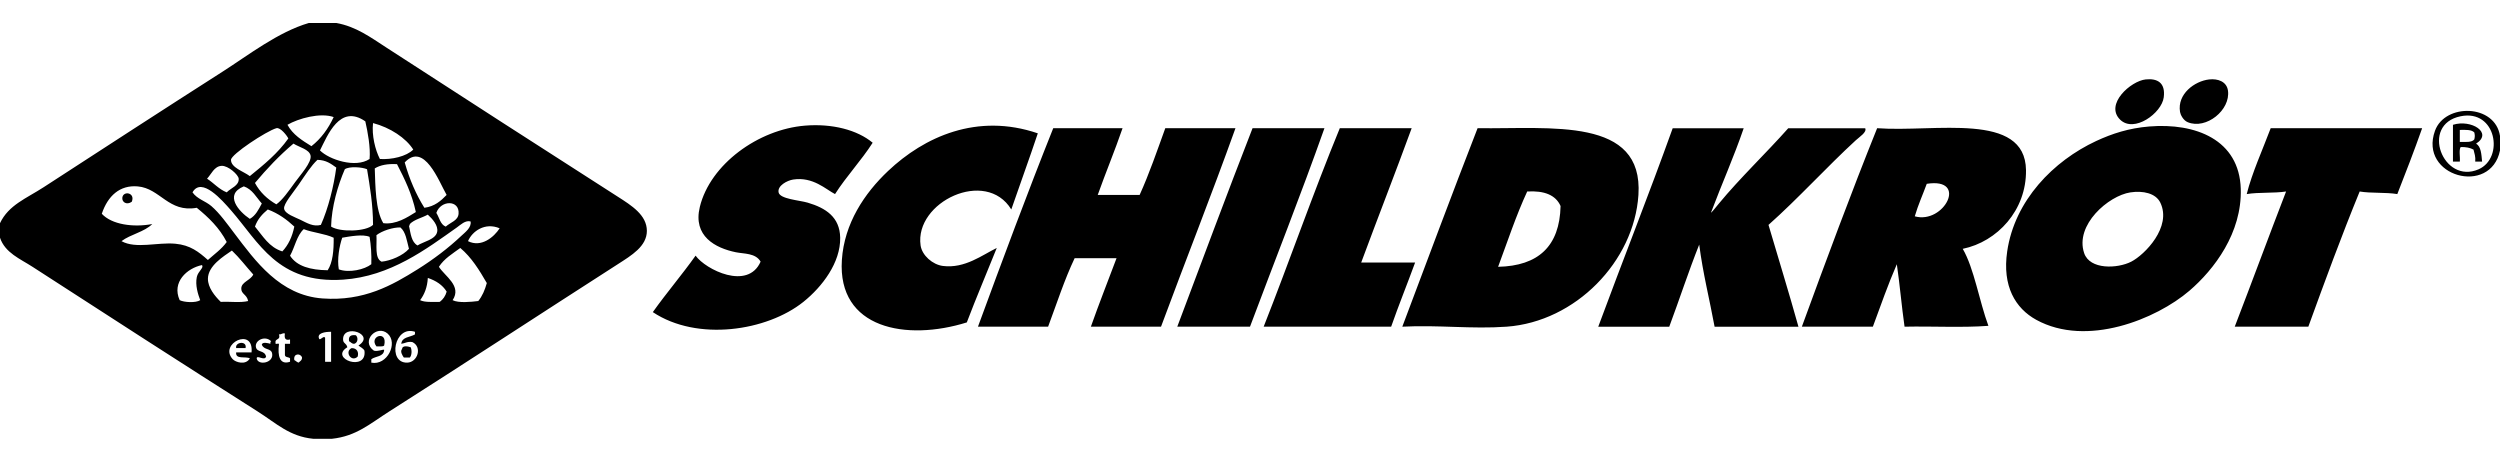 <?xml version="1.0" encoding="utf-8"?>
<!-- Generator: Adobe Illustrator 27.1.1, SVG Export Plug-In . SVG Version: 6.00 Build 0)  -->
<svg version="1.1" id="Schildkroet_x5F_Schwarz_x5F_est1896_xA0_Bild_00000043458592832635122790000002000288580211328152_"
	 xmlns="http://www.w3.org/2000/svg" xmlns:xlink="http://www.w3.org/1999/xlink" x="0px" y="0px" viewBox="0 0 726 134.09"
	 style="enable-background:new 0 0 726 134.09;" xml:space="preserve">
<style type="text/css">
	.st0{fill-rule:evenodd;clip-rule:evenodd;}
</style>
<path class="st0" d="M179.39,57.11c-22.55-14.42-44.49-28.6-67.08-43.23c-4.81-3.12-8.92-6.17-14.66-7.21h-7.95
	C80.78,9.27,72.16,16,64.6,20.83C46.88,32.16,30.4,42.86,12.67,54.37C7.67,57.62,2.51,59.51,0,64.81v4.22
	c1.46,4.4,5.88,6.14,9.44,8.45c21.59,13.98,43.44,28.08,65.35,41.99c5.49,3.48,9.26,7.27,16.15,7.95h5.47
	c7.05-0.75,11-4.36,16.65-7.95c22.2-14.1,43.87-28.32,66.34-42.74c3.98-2.56,8.45-5.2,8.45-9.69
	C187.84,62.45,183.41,59.68,179.39,57.11z M133.17,62.08c-0.16,1.99-2.32,2.47-3.73,3.73c-1.6-0.64-1.84-2.63-2.73-3.98
	C127.97,58.07,133.5,57.97,133.17,62.08z M109.32,68.29c1.63-1.27,4.82-2.3,6.96-2.24c1.58,1.32,1.87,3.93,2.48,6.21
	c-1.75,1.97-5.3,3.47-7.95,3.73C108.73,75.01,109.5,71.18,109.32,68.29z M111.31,64.81c-2.28-3.73-2.31-10.87-2.48-15.9
	c1.58-0.99,3.74-1.39,6.46-1.24c2.19,4.27,4.33,8.58,5.47,13.91C118.25,63.14,115.01,65.28,111.31,64.81z M119.01,65.06
	c1.31-1.34,3.52-1.78,5.22-2.73c1.42,1.29,3.06,3.17,2.73,4.97c-0.42,2.27-4.02,2.87-5.71,3.98c-1.78-0.96-2-3.47-2.48-5.72
	C119.01,65.55,118.96,65.25,119.01,65.06z M129.7,56.61c-1.67,1.73-3.46,3.33-6.46,3.73c-2.42-3.87-4.33-8.26-5.71-13.17
	C123.19,41.16,127.42,52.61,129.7,56.61z M108.33,35.74c4.99,1.31,9.57,4.34,11.68,7.7c-1.99,2-6.3,2.96-9.69,2.73
	C108.96,43.54,107.92,39.31,108.33,35.74z M96.15,65.8c0.14-5.76,1.95-11.95,3.98-16.65c1.3-0.92,5.1-0.62,6.46,0
	c0.84,5.12,1.72,10.2,1.74,16.15C106.31,67.3,98.71,67.47,96.15,65.8z M107.83,76.73c-1.93,1.54-6.45,2.6-9.44,1.49
	c-0.53-2.96,0.16-6.78,0.99-9.19c2.26-0.39,6.01-1.09,7.95-0.25C107.73,71.21,107.92,73.83,107.83,76.73z M85.72,52.88
	c-2.03,2.8-3.73,5.23-5.47,6.46c-2.63-1.51-4.77-3.52-6.21-6.21c3.43-4.11,7.09-7.98,11.18-11.43c1.68,1.08,4.61,1.66,4.97,3.48
	C90.58,47.13,87.22,50.8,85.72,52.88z M92.18,46.42c2.52,0.05,3.97,1.16,5.47,2.24c-0.7,5.36-2.33,11.9-4.47,16.65
	c-2.17,0.6-3.98-0.52-5.96-1.49c-1.45-0.72-4.5-1.69-4.72-3.23c-0.2-1.37,2.6-4.61,4.22-6.96C88.89,50.47,90.33,48.17,92.18,46.42z
	 M76.03,59.09c-0.92,1.73-1.78,3.52-3.48,4.47c-3.15-2.1-7.62-7.04-1.74-9.44C73.33,55,74.42,57.31,76.03,59.09z M77.77,60.83
	c3.08,1.15,5.51,2.93,7.7,4.97c-0.6,2.96-1.75,5.37-3.48,7.21c-3.86-1.2-5.65-4.46-7.95-7.21C74.79,63.65,76.18,62.15,77.77,60.83z
	 M88.2,66.55c2.7,1.03,6.17,1.29,8.7,2.49c0.04,3.76-0.27,7.18-1.74,9.44c-4.99-0.07-8.96-1.14-10.93-4.22
	C85.63,71.76,86.17,68.41,88.2,66.55z M106.09,35.24c0.72,3.17,1.53,7.58,1.24,10.93c-4.09,2.74-11.78,0.17-14.41-2.49
	C95.09,39.41,98.66,30.08,106.09,35.24z M96.9,34c-1.58,3.39-3.67,6.27-6.46,8.45c-2.71-1.68-5.42-3.35-6.96-6.21
	C86.58,34.42,93,32.61,96.9,34z M80.25,37.23c1.21-0.35,3.18,2.3,3.48,2.98c-3.05,4.32-7.11,7.63-11.18,10.93
	c-1.95-1.43-5.48-2.46-5.47-4.72C67.09,44.82,77.38,38.06,80.25,37.23z M64.35,48.16c1.92-0.1,4.89,2.61,4.97,3.73
	c0.14,2.05-2.28,2.69-3.48,3.97c-2.31-0.92-3.75-2.71-5.71-3.97C61.37,50.58,62.2,48.28,64.35,48.16z M35.28,70.03
	c2.64-2,6.63-2.65,8.94-4.97c-5.57,1.05-11.8,0.14-14.66-2.98c1.74-5.19,5.23-8.4,10.44-7.95c6.53,0.56,8.95,7.7,17.14,6.21
	c3.42,2.79,6.59,5.83,8.7,9.94c-1.49,2.07-3.59,3.53-5.47,5.22c-2.66-2.36-5.11-4.32-9.44-4.72C45.75,70.29,39.47,72.36,35.28,70.03
	z M58.14,87.17c-1.26,0.84-4.66,0.65-5.96,0c-2.36-5.23,2.1-9.27,6.46-10.19c0.69,0.78-1.14,1.77-1.49,3.48
	C56.66,82.82,57.48,85.4,58.14,87.17z M73.05,102.33h-4.47c-0.24,2.15,2.74,1.07,3.98,1.74c-1.19,2.08-4.14,1.14-4.97,0.25
	C63.42,99.84,73.76,94.79,73.05,102.33z M70.07,83.69c-0.1,1.74,1.63,1.76,1.99,3.73c-2.17,0.56-5.37,0.1-7.95,0.25
	c-1.78-1.73-3.74-4.18-3.73-6.71c0.02-3.77,4.51-6.5,6.96-8.2c2.25,2.14,4.13,4.65,6.21,6.96C72.77,81.39,70.17,81.86,70.07,83.69z
	 M74.54,104.07c0.05-1.1,2.29,0.85,2.73-0.5c-0.4-2.03-2.82-1.05-2.98-2.98c-0.15-1.83,2.72-3.23,4.47-1.49
	c-0.29,0.04-0.21,0.45-0.25,0.74c-0.59-0.17-2.3-0.66-2.48,0.25c0.63,1.64,2.65,0.98,2.98,2.48
	C79.65,105.43,74.88,106.27,74.54,104.07z M84.23,99.84h-1.49v3.23c0.03,0.79,1.11,0.55,1.49,0.99v0.99
	c-3.06,1.07-3.62-1.83-3.23-4.97c0.18-0.68-1.17,0.18-0.99-0.5v-0.5c0.25-0.75,1.52-0.47,0.99-1.99c0.78,0.12,0.88-0.45,1.74-0.25
	c-0.21,1.29,0.03,2.13,1.49,1.74V99.84z M86.71,105.31c-0.52-0.15-0.8-0.52-1.24-0.75c-0.35-1.98,1.8-2.06,2.24-0.75
	C87.72,104.66,87.13,104.89,86.71,105.31z M96.15,105.06h-1.74V98.1c-0.36-0.82-1.51,0.94-1.74,0.25c-0.72-1.61,1.73-2.03,3.48-1.99
	V105.06z M93.67,86.67c-12.41-0.89-19.56-10.93-25.59-18.88c-2.08-2.74-4.31-5.89-6.71-7.95c-1.76-1.5-4.07-2-5.47-3.98
	c2.64-4.64,8.65,2.33,11.18,5.22c8.11,9.27,13.56,21.4,32.55,20.13c13.74-0.92,24.25-8.95,33.05-15.16c1-0.71,2.48-2.18,3.98-1.74
	c0.32,1.79-1.63,3.18-2.73,4.22c-3.67,3.47-8.09,6.83-12.67,9.69C113.91,82.81,105.7,87.54,93.67,86.67z M100.87,100.84
	c-0.34-1.31-1.21-1.02-1.24-2.24c-0.13-4.78,9.61-1.54,4.47,1.74c0.59,0.49,1.37,0.78,1.74,1.49
	C106.65,108.13,95.43,104.14,100.87,100.84z M107.83,105.31v-0.99c1.22-0.94,3.65-0.65,3.73-2.73c-0.3-0.21-1.75,0.56-2.98,0.25
	c-3.95-2.78,0.88-7.7,3.98-4.97C115.68,99.62,112.43,106.25,107.83,105.31z M118.27,105.31c-5.85,0.17-3.73-10.99,2.24-8.95v0.75
	c-1.39,0.85-3.79,0.68-3.98,2.73c1.11-0.13,1.74-0.75,3.23-0.5C122.7,100.78,121.29,105.22,118.27,105.31z M127.71,87.67
	c-2.05-0.02-4.33,0.19-5.71-0.5c1.24-1.66,2.09-3.71,2.24-6.46c2.35,0.8,4.28,2.02,5.47,3.98C129.35,86,128.65,86.95,127.71,87.67z
	 M138.89,87.42c-2.11,0.26-5.73,0.63-7.45-0.25c2.76-4.15-2.27-6.94-3.98-9.69c1.52-2.37,3.96-3.82,6.21-5.47
	c3.24,2.72,5.52,6.41,7.7,10.19C140.81,84.21,140.05,86.01,138.89,87.42z M135.91,70.03c1.2-2.86,4.93-5.55,9.19-3.73
	C143.45,68.86,139.75,71.97,135.91,70.03z M615.68,34.74c-4.52-4.45,3.11-11.24,7.45-11.68c3.35-0.34,5.78,0.94,5.22,5.22
	C627.76,32.85,619.73,38.73,615.68,34.74z M633.08,32.51c-0.86-5.21,4.24-8.96,8.45-9.44c2.52-0.29,5.09,0.6,5.47,3.23
	c0.8,5.65-6.33,11.4-11.68,9.19C633.98,34.94,633.2,33.27,633.08,32.51z M707.12,37.98c-4.8,13.3,16.18,19.01,18.88,5.71v-4.22
	C724.57,30.17,710.02,29.93,707.12,37.98z M719.79,49.16c-10.32,4.52-17.09-12.99-5.22-15.4C724.92,31.65,727.3,45.87,719.79,49.16z
	 M712.34,36.24v10.68h1.99c0.16-1.33-0.33-3.31,0.25-4.22c1.53-0.04,2.77,0.21,3.73,0.75c0.25,1.07,0.64,2.01,0.5,3.48h1.99
	c-0.2-2.12-0.29-4.35-1.74-5.22C724.04,38.56,717.63,34.57,712.34,36.24z M718.55,40.46c-0.7,0.96-2.57,0.75-4.22,0.75v-3.48
	c1.69-0.03,3.43-0.12,4.22,0.75C718.73,39.46,718.73,39.47,718.55,40.46z M243.99,69.03c0.12,7.21-5.18,14.22-10.68,18.63
	c-10.59,8.49-30.83,11.58-43.73,2.98c3.99-5.62,8.43-10.79,12.42-16.4c2.91,4.05,15.18,10.18,18.88,1.74
	c-1.47-2.53-4.78-2.23-7.21-2.73c-5.89-1.21-12.52-4.64-10.44-13.17c3.01-12.34,16.94-22.49,30.56-23.6
	c7.89-0.64,15.16,1.24,19.63,4.97c-3.36,5.25-7.57,9.65-10.93,14.91c-2.59-1.3-6.39-5.12-12.17-4.22c-1.72,0.27-4.61,1.78-4.22,3.73
	c0.39,1.94,6.04,2.27,8.45,2.98C239.82,60.41,243.88,63.04,243.99,69.03z M289.46,72.01c-2.88,7.22-5.92,14.29-8.7,21.62
	c-17.53,5.48-37.6,1.89-36.28-18.14c0.7-10.6,6.55-19.35,13.42-25.84c10.46-9.89,25.82-16.96,43.48-10.93
	c-2.48,7.45-5.16,14.72-7.7,22.11c-7.36-12.08-28.13-2.17-26.34,10.44c0.42,2.92,3.51,5.58,6.46,5.96
	C280.2,78.06,285.33,73.99,289.46,72.01z M624.13,36.73c-5.91,0.49-10.75,2.06-15.4,4.22c-12.41,5.78-23.67,17.23-25.84,32.05
	c-1.48,10.11,2.37,16.54,8.45,19.88c14.66,8.04,34.84-0.19,44.47-8.45c7.18-6.16,15.28-16.79,14.91-29.57
	C650.3,40.54,637.58,35.63,624.13,36.73z M618.91,75.99c-3.98,2.04-12.02,2.39-13.67-2.48c-2.77-8.21,7.09-16.68,13.42-17.64
	c3.64-0.55,7.37,0.22,8.7,2.98C630.77,65.91,622.82,73.99,618.91,75.99z M358.78,37.23c-6.97,19.45-14.48,38.36-21.62,57.64h-20.37
	c2.38-6.73,4.96-13.26,7.45-19.88h-12.17c-2.96,6.23-5.2,13.19-7.7,19.88h-20.37c7.12-19.38,14.3-38.71,21.86-57.64h20.13
	c-2.27,6.6-4.88,12.84-7.21,19.38h12.17c2.79-6.15,5.07-12.82,7.45-19.38H358.78z M384.62,37.23
	c-6.91,19.51-14.42,38.42-21.62,57.64h-21.12c7.25-19.25,14.43-38.58,21.86-57.64H384.62z M410.95,76.24
	c-2.28,6.25-4.75,12.31-6.96,18.63h-37.02c7.52-19.06,14.36-38.81,22.11-57.64h20.87c-4.79,13.1-9.82,25.95-14.66,39.01H410.95z
	 M429.09,37.23c-7.43,19.07-14.61,38.4-21.86,57.64c10.41-0.55,20.23,0.73,30.31,0c19.97-1.45,37-18.92,38.26-38.26
	C477.29,33.89,450.5,37.5,429.09,37.23z M435.05,77.48c2.74-7.36,5.24-14.96,8.45-21.87c4.93-0.29,8.28,1,9.69,4.22
	C452.93,71.51,446.73,77.23,435.05,77.48z M513.57,65.31c2.9,9.85,5.92,19.59,8.7,29.57h-24.35c-1.47-7.97-3.39-15.49-4.47-23.85
	c-3.09,7.76-5.75,15.94-8.7,23.85h-20.62c7.13-19.29,14.64-38.2,21.62-57.64h20.62c-2.87,8.39-6.36,16.16-9.44,24.35
	c-0.38,0.81,1.62-1.74,2.24-2.48c6.03-7.32,13.85-14.78,20.13-21.86h22.36c0.52,1.15-1.6,2.44-2.73,3.48
	C530.59,48.38,522.13,57.71,513.57,65.31z M588.35,49.4c-0.23-17.1-26.42-10.93-43.23-12.17c-7.6,18.9-14.77,38.23-21.86,57.64
	h20.62c2.26-6.11,4.42-12.31,6.96-18.14c0.87,5.92,1.39,12.19,2.24,18.14c8.03-0.17,16.73,0.33,24.35-0.25
	c-2.64-7.13-4.16-16.71-7.45-22.36C580,70.2,588.51,61.07,588.35,49.4z M556.05,62.82c0.97-3.33,2.33-6.28,3.48-9.44
	C571.7,51.47,564.57,65.2,556.05,62.82z M659.41,37.23h43.98c-2.28,6.5-4.74,12.82-7.21,19.13c-3.33-0.56-7.6-0.19-10.93-0.75
	c-5.25,12.81-10.1,26.01-14.91,39.26h-21.37c5.02-13.03,9.88-26.23,14.91-39.26c-3.52,0.54-7.94,0.17-11.43,0.75
	C653.99,50.19,657.08,43.43,659.41,37.23z M38.26,58.6c-1.53,1.07-2.92,0.04-2.73-1.24C35.83,55.3,39.38,55.96,38.26,58.6z
	 M101.37,99.1c-0.26-1.5,0.55-1.93,1.99-1.74c0.75,0.77,0.54,2.21-0.5,2.48C102.11,99.85,101.9,99.32,101.37,99.1z M111.56,100.34
	c-0.41,0.42-1.46,0.2-2.24,0.25C106.97,97.64,112.68,95.7,111.56,100.34z M71.31,101.08h-2.73C68.2,99.27,71.81,98.88,71.31,101.08z
	 M119.26,100.84c0.4,0.88,0.33,2.37-0.25,2.98h-1.74c-0.35-0.49-1.19-1.78-0.5-2.48C116.8,100.22,118.57,100.59,119.26,100.84z
	 M103.86,103.57c-1.87,1.77-3.88-1.52-1.74-2.48C103.68,101.09,104.25,102.29,103.86,103.57z"/>
</svg>
